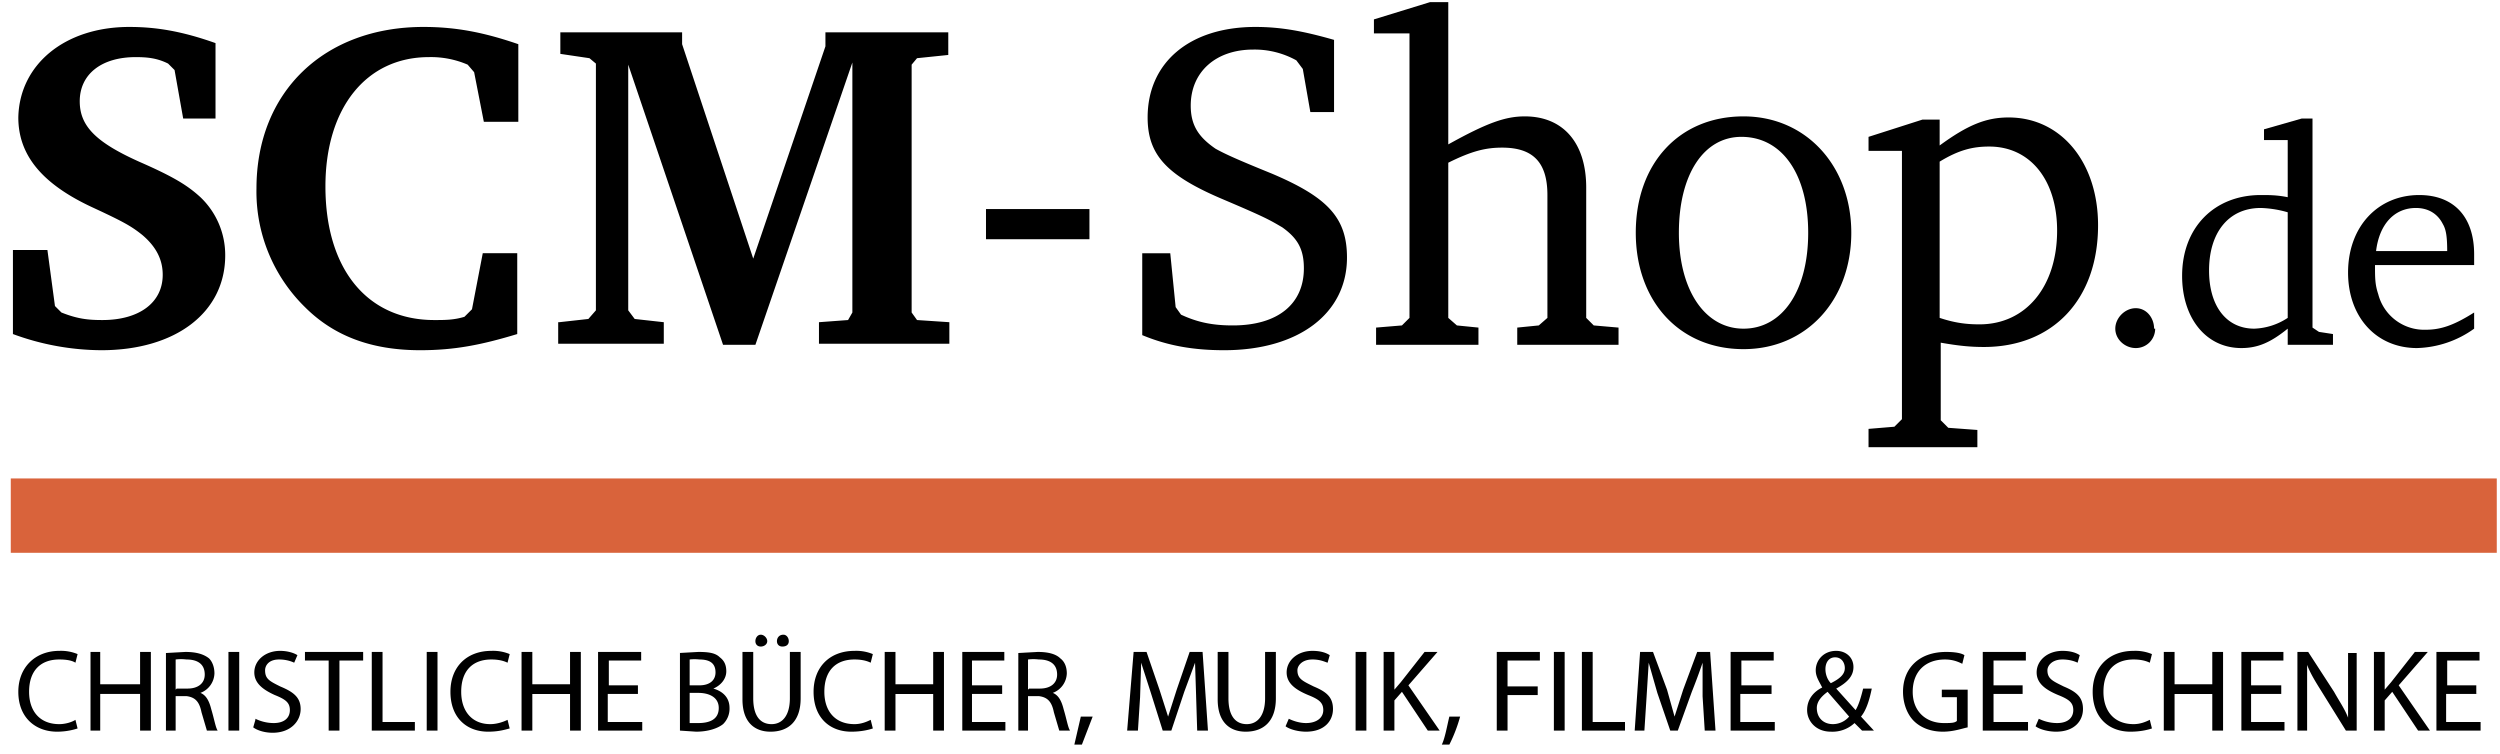 <svg xmlns="http://www.w3.org/2000/svg" width="232" height="70"><g fill="none" fill-rule="evenodd"><g fill="#000"><path d="M106 23.5h2.6l.5 5 .5.7c1.5.7 2.9 1 4.8 1 4.2 0 6.6-2 6.6-5.3 0-1.8-.6-2.8-2-3.8-1.2-.7-1.5-.9-5.5-2.6-5.2-2.2-7-4.1-7-7.6 0-5.1 3.9-8.4 10-8.4 2.4 0 4.5.4 7.3 1.2v6.7h-2.2l-.7-4-.6-.8a8 8 0 0 0-4-1c-3.5 0-5.8 2.1-5.8 5.2 0 1.8.7 2.9 2.3 4 .9.5 2 1 5.2 2.3 5.2 2.2 7 4.1 7 7.8 0 5.2-4.5 8.6-11.4 8.6-2.8 0-5.2-.4-7.6-1.4v-7.6ZM134.4.2v13.2c3.6-2 5.3-2.6 7.1-2.6 3.6 0 5.7 2.5 5.7 6.6v12.1l.7.7 2.3.2V32h-9.4v-1.6l2-.2.8-.7V18.1c0-3-1.3-4.4-4.2-4.4-1.5 0-2.8.3-5 1.4v14.4l.8.7 2 .2V32h-9.5v-1.6l2.4-.2.7-.7V3.1h-3.3V1.8l5.2-1.6h1.7ZM171.8 21.6c0 6.3-4.2 10.8-10 10.8-6 0-10-4.5-10-10.8 0-6.4 4-10.8 10-10.8 5.8 0 10 4.6 10 10.8Zm-16 0c0 5.3 2.4 8.9 6 8.9s6-3.5 6-8.9-2.4-8.9-6.2-8.9c-3.5 0-5.8 3.5-5.8 8.9ZM173.4 39.8l2.4-.2.7-.7V14h-3.1v-1.3l5-1.6h1.6v2.4c2.6-1.9 4.3-2.6 6.4-2.6 4.9 0 8.3 4.2 8.3 10 0 6.9-4.2 11.3-10.6 11.3-1.2 0-2.3-.1-4-.4V39l.7.7 2.7.2v1.6h-10.1v-1.6Zm6.6-10.3c1.5.5 2.6.6 3.7.6 4.3 0 7.2-3.5 7.2-8.7 0-4.7-2.5-7.8-6.3-7.8-1.5 0-2.8.3-4.6 1.4v14.5Z"/></g><g fill="#000"><path d="M200 30.5c0 1-.8 1.8-1.8 1.8s-1.9-.8-1.9-1.8.9-1.9 1.9-1.9c1 0 1.7.9 1.7 1.9ZM210.1 13v-1l3.5-1h1v19.4l.6.4 1.3.2v1h-4.2v-1.5c-1.6 1.3-2.8 1.8-4.3 1.8-3.3 0-5.5-2.8-5.5-6.7 0-4.5 3-7.5 7.3-7.5.8 0 1.5 0 2.5.2V13h-2.2Zm2.2 6.7a10 10 0 0 0-2.5-.4c-3 0-4.8 2.3-4.8 5.8 0 3.3 1.6 5.4 4.2 5.4a6 6 0 0 0 3.1-1v-9.8ZM229.6 30.5a9.5 9.5 0 0 1-5.3 1.8c-3.8 0-6.4-2.9-6.4-7 0-4.3 2.8-7.2 6.6-7.2 3.2 0 5.1 2 5.1 5.5v1h-9.2c0 1.2 0 1.8.3 2.7a4.4 4.4 0 0 0 4.4 3.3c1.4 0 2.6-.4 4.5-1.6v1.5Zm-2.5-7.2c0-1.3-.1-2-.4-2.5-.5-1-1.4-1.5-2.5-1.5-2 0-3.4 1.5-3.7 4h6.6Z"/></g><g fill="#000"><path d="M1.2 23.2h3.2l.7 5.2.6.6c1.5.6 2.5.7 3.8.7 3.4 0 5.6-1.6 5.6-4.2 0-1.4-.6-2.6-1.9-3.7-1-.8-1.7-1.2-4.5-2.5-4.8-2.2-7-4.9-7-8.4C1.8 6 6 2.5 12 2.5c2.5 0 4.9.4 8 1.5v7h-3l-.8-4.5-.6-.6c-1-.5-1.9-.6-3-.6-3.2 0-5.2 1.6-5.2 4.1 0 2.3 1.5 3.8 5.5 5.6 3.2 1.4 4.5 2.2 5.7 3.3a7.4 7.4 0 0 1 2.3 5.4c0 5.3-4.6 8.8-11.5 8.8A24 24 0 0 1 1.2 31v-7.8ZM48 31c-3.3 1-5.8 1.5-9 1.5-4.5 0-8-1.3-10.7-4a15 15 0 0 1-4.5-11c0-9 6.3-15 15.5-15 3 0 5.6.5 8.8 1.6v7.2h-3.2L44 6.7l-.6-.7a8.6 8.6 0 0 0-3.6-.7c-5.8 0-9.6 4.7-9.6 12 0 7.7 3.9 12.4 10.1 12.4 1 0 1.8 0 2.8-.3l.7-.7 1-5.2h3.2V31ZM51.9 29.9l2.7-.3.7-.8V5.9l-.6-.5L52 5v-2h11.3v1.1L69.9 24l6.7-19.7V3H88v2.1l-2.9.3-.5.6v23l.5.7 3 .2v2H76v-2l2.7-.2.4-.7V5.8l-9 26.2h-3L58.3 6v22.8l.6.8 2.7.3v2h-9.8v-2Z"/></g><path fill="#000" d="M101.1 22.2h-9.6v-2.8h9.6v2.8Z"/><g fill="#000"><path d="M7.2 67.6c-.3.1-1 .3-1.9.3-2 0-3.6-1.3-3.6-3.7 0-2.3 1.6-3.8 3.8-3.8a4 4 0 0 1 1.7.3l-.2.8c-.3-.2-.8-.3-1.5-.3-1.7 0-2.8 1-2.8 3 0 1.8 1 3 2.8 3 .6 0 1.2-.2 1.5-.4l.2.8ZM9.3 60.5v3H13v-3h1v7.3h-1v-3.4H9.3v3.4h-.9v-7.3h1ZM15.4 60.6l1.8-.1c1 0 1.7.2 2.2.6.3.3.5.8.5 1.4a2 2 0 0 1-1.3 1.8c.5.2.8.7 1 1.5.3 1 .4 1.7.6 2h-1l-.5-1.7c-.2-1-.6-1.4-1.4-1.5h-1v3.2h-.9v-7.2Zm1 3.3h1c1 0 1.6-.5 1.6-1.3 0-1-.7-1.4-1.7-1.4a4 4 0 0 0-1 0V64ZM22.2 60.5v7.3h-1v-7.3h1ZM23.7 66.7c.4.2 1 .4 1.7.4 1 0 1.5-.5 1.5-1.2s-.4-1-1.4-1.4c-1.1-.5-1.9-1.1-1.9-2.1 0-1.1 1-2 2.4-2 .7 0 1.3.2 1.6.4l-.3.7c-.2-.1-.7-.3-1.4-.3-1 0-1.3.6-1.3 1 0 .8.4 1 1.4 1.5 1.2.5 1.9 1 1.9 2.1S27 68 25.3 68c-.7 0-1.4-.2-1.8-.5l.2-.7ZM30.5 61.3h-2.2v-.8h5.4v.8h-2.2v6.5h-1v-6.5ZM34.5 60.5h1V67h3v.8h-4v-7.3ZM40.6 60.5v7.3h-1v-7.3h1ZM47.3 67.6c-.4.1-1 .3-2 .3-2 0-3.5-1.3-3.5-3.7 0-2.3 1.5-3.8 3.8-3.8a4 4 0 0 1 1.7.3l-.2.8c-.4-.2-.9-.3-1.5-.3-1.7 0-2.8 1-2.8 3 0 1.8 1 3 2.7 3 .6 0 1.2-.2 1.6-.4l.2.8ZM49.4 60.5v3h3.5v-3h1v7.3h-1v-3.4h-3.5v3.4h-1v-7.3h1ZM59.2 64.4h-2.8V67h3.2v.8h-4.1v-7.3h4v.8h-3v2.3h2.7v.8ZM63 60.6l1.8-.1c1 0 1.6.1 2 .5.4.3.6.7.6 1.3 0 .7-.5 1.3-1.2 1.6.7.2 1.5.7 1.5 1.8a2 2 0 0 1-.6 1.5c-.5.4-1.4.7-2.5.7l-1.5-.1v-7.2Zm1 3h.9c1 0 1.5-.5 1.5-1.2 0-.9-.6-1.2-1.5-1.2a4 4 0 0 0-.9 0v2.4Zm0 3.5h.8c1 0 1.9-.3 1.9-1.4 0-1-.9-1.4-1.9-1.4H64v2.8ZM69.9 60.5v4.3c0 1.7.7 2.4 1.7 2.4s1.7-.8 1.7-2.4v-4.3h1v4.3c0 2.2-1.2 3.1-2.8 3.1-1.4 0-2.6-.8-2.6-3v-4.4h1Zm.2-1c0-.3.2-.6.5-.6s.6.3.6.6-.3.5-.6.5-.5-.2-.5-.5Zm2 0c0-.3.2-.6.6-.6.3 0 .5.3.5.6s-.2.5-.6.5c-.3 0-.5-.2-.5-.5ZM81 67.6c-.3.1-1 .3-2 .3-2 0-3.5-1.3-3.5-3.7 0-2.3 1.5-3.8 3.8-3.8a4 4 0 0 1 1.7.3l-.2.8c-.4-.2-.9-.3-1.5-.3-1.7 0-2.8 1-2.8 3 0 1.8 1 3 2.8 3 .6 0 1.1-.2 1.5-.4l.2.8ZM83.1 60.5v3h3.5v-3h1v7.3h-1v-3.4h-3.5v3.4h-1v-7.3h1ZM93 64.4h-2.8V67h3.1v.8h-4v-7.3h3.9v.8h-3v2.3H93v.8ZM94.5 60.6l1.8-.1c1 0 1.7.2 2.1.6.4.3.6.8.6 1.4a2 2 0 0 1-1.3 1.8c.5.2.8.7 1 1.5.3 1 .4 1.7.6 2h-1l-.5-1.7c-.2-1-.6-1.4-1.4-1.5h-1v3.2h-.9v-7.2Zm1 3.3h1c1 0 1.6-.5 1.6-1.3 0-1-.7-1.4-1.7-1.4a4 4 0 0 0-1 0V64ZM99.7 69.1l.6-2.6h1.1l-1 2.6h-.7ZM111 64.6l-.1-3.1-1 2.7-1.2 3.6h-.8l-1.1-3.5-.9-2.8-.1 3.2-.2 3.1h-1l.6-7.3h1.2l1.2 3.5.8 2.5.8-2.5 1.2-3.5h1.2l.5 7.3h-1l-.1-3.2ZM119.6 66.7c.4.2 1 .4 1.6.4 1 0 1.6-.5 1.6-1.2s-.4-1-1.4-1.4c-1.2-.5-2-1.1-2-2.1 0-1.1 1-2 2.4-2 .8 0 1.3.2 1.6.4l-.2.7c-.3-.1-.7-.3-1.4-.3-1 0-1.4.6-1.4 1 0 .8.5 1 1.5 1.5 1.2.5 1.8 1 1.8 2.1s-.8 2.1-2.5 2.1c-.7 0-1.5-.2-1.9-.5l.3-.7ZM114 60.5v4.3c0 1.7.7 2.4 1.7 2.4s1.7-.8 1.7-2.4v-4.3h1v4.3c0 2.2-1.2 3.1-2.8 3.1-1.4 0-2.6-.8-2.6-3v-4.4h1ZM126.8 60.5v7.3h-1v-7.3h1ZM128.4 60.5h1V64l.6-.7 2.2-2.8h1.2l-2.7 3.1 2.9 4.2h-1.1l-2.4-3.6-.7.8v2.8h-1v-7.3ZM133.8 69.1c.3-.6.5-1.8.7-2.6h1a14 14 0 0 1-1 2.6h-.7ZM139 60.5h3.9v.8h-3v2.4h2.8v.8h-2.8v3.3h-1v-7.3ZM145.2 60.5v7.3h-1v-7.3h1ZM146.8 60.5h1V67h3v.8h-4v-7.3ZM158 64.6v-3.1a56 56 0 0 1-1 2.7l-1.3 3.6h-.7l-1.2-3.5-.8-2.8-.2 3.2-.2 3.1h-.9l.5-7.3h1.2l1.3 3.5.7 2.5.8-2.5 1.3-3.5h1.2l.5 7.3h-1l-.2-3.2ZM164.4 64.4h-2.9V67h3.2v.8h-4.1v-7.3h4v.8h-3v2.3h2.8v.8ZM172.8 67.8l-.7-.7a3 3 0 0 1-2.2.8c-1.4 0-2.2-1-2.2-2s.6-1.7 1.4-2.1c-.3-.6-.6-1-.6-1.6 0-.9.7-1.8 1.9-1.8.9 0 1.6.6 1.6 1.5 0 .8-.5 1.4-1.6 2l1.8 2c.3-.5.5-1.2.7-2h.8c-.2 1-.5 2-1 2.6l1.2 1.3h-1.1Zm-1.2-1.3-2-2.3c-.4.3-1 .8-1 1.5 0 .9.6 1.5 1.5 1.5a2 2 0 0 0 1.5-.7Zm-2.2-4.4c0 .5.2 1 .5 1.3.8-.4 1.3-.8 1.3-1.4 0-.5-.3-1-.9-1-.6 0-.9.5-.9 1.1ZM182.6 67.5c-.5.1-1.3.4-2.3.4-1 0-2-.3-2.7-1-.6-.6-1-1.6-1-2.7 0-2.2 1.5-3.7 4-3.7.8 0 1.4.1 1.7.3l-.2.8c-.4-.2-.9-.4-1.6-.4-1.8 0-3 1.1-3 3 0 1.8 1.2 2.9 2.9 2.9.6 0 1 0 1.2-.2v-2.2h-1.4V64h2.4v3.5ZM187.7 64.4H185V67h3.2v.8H184v-7.3h4v.8h-3v2.3h2.7v.8ZM189.2 66.7c.4.2 1 .4 1.7.4 1 0 1.5-.5 1.5-1.2s-.4-1-1.4-1.4c-1.2-.5-2-1.1-2-2.1 0-1.1 1-2 2.4-2 .8 0 1.3.2 1.6.4l-.2.7c-.2-.1-.7-.3-1.4-.3-1 0-1.4.6-1.4 1 0 .8.5 1 1.5 1.5 1.2.5 1.8 1 1.8 2.1s-.8 2.1-2.5 2.1c-.7 0-1.5-.2-1.9-.5l.3-.7ZM199.7 67.6c-.3.1-1 .3-2 .3-2 0-3.5-1.3-3.5-3.7 0-2.3 1.5-3.8 3.8-3.8a4 4 0 0 1 1.7.3l-.2.8c-.4-.2-.9-.3-1.5-.3-1.7 0-2.8 1-2.8 3 0 1.8 1 3 2.8 3 .6 0 1.1-.2 1.5-.4l.2.8ZM201.8 60.5v3h3.5v-3h1v7.3h-1v-3.4h-3.5v3.4h-1v-7.3h1ZM211.7 64.4h-2.8V67h3.1v.8h-4v-7.3h3.9v.8h-3v2.3h2.8v.8ZM213.2 67.8v-7.3h1l2.4 3.7c.5.9 1 1.6 1.3 2.4v-6h.8v7.2h-1l-2.3-3.7c-.5-.8-1-1.6-1.3-2.4v6.1h-.9ZM220.3 60.5h1V64l.6-.7 2.2-2.8h1.2l-2.7 3.1 2.9 4.2h-1.1l-2.4-3.6-.7.8v2.8h-1v-7.3ZM230 64.4H227V67h3.2v.8h-4.1v-7.3h4v.8h-3v2.3h2.7v.8Z"/></g><path fill="#d9633b" d="M1 44.4h230.7v6.9H1z"/></g></svg>